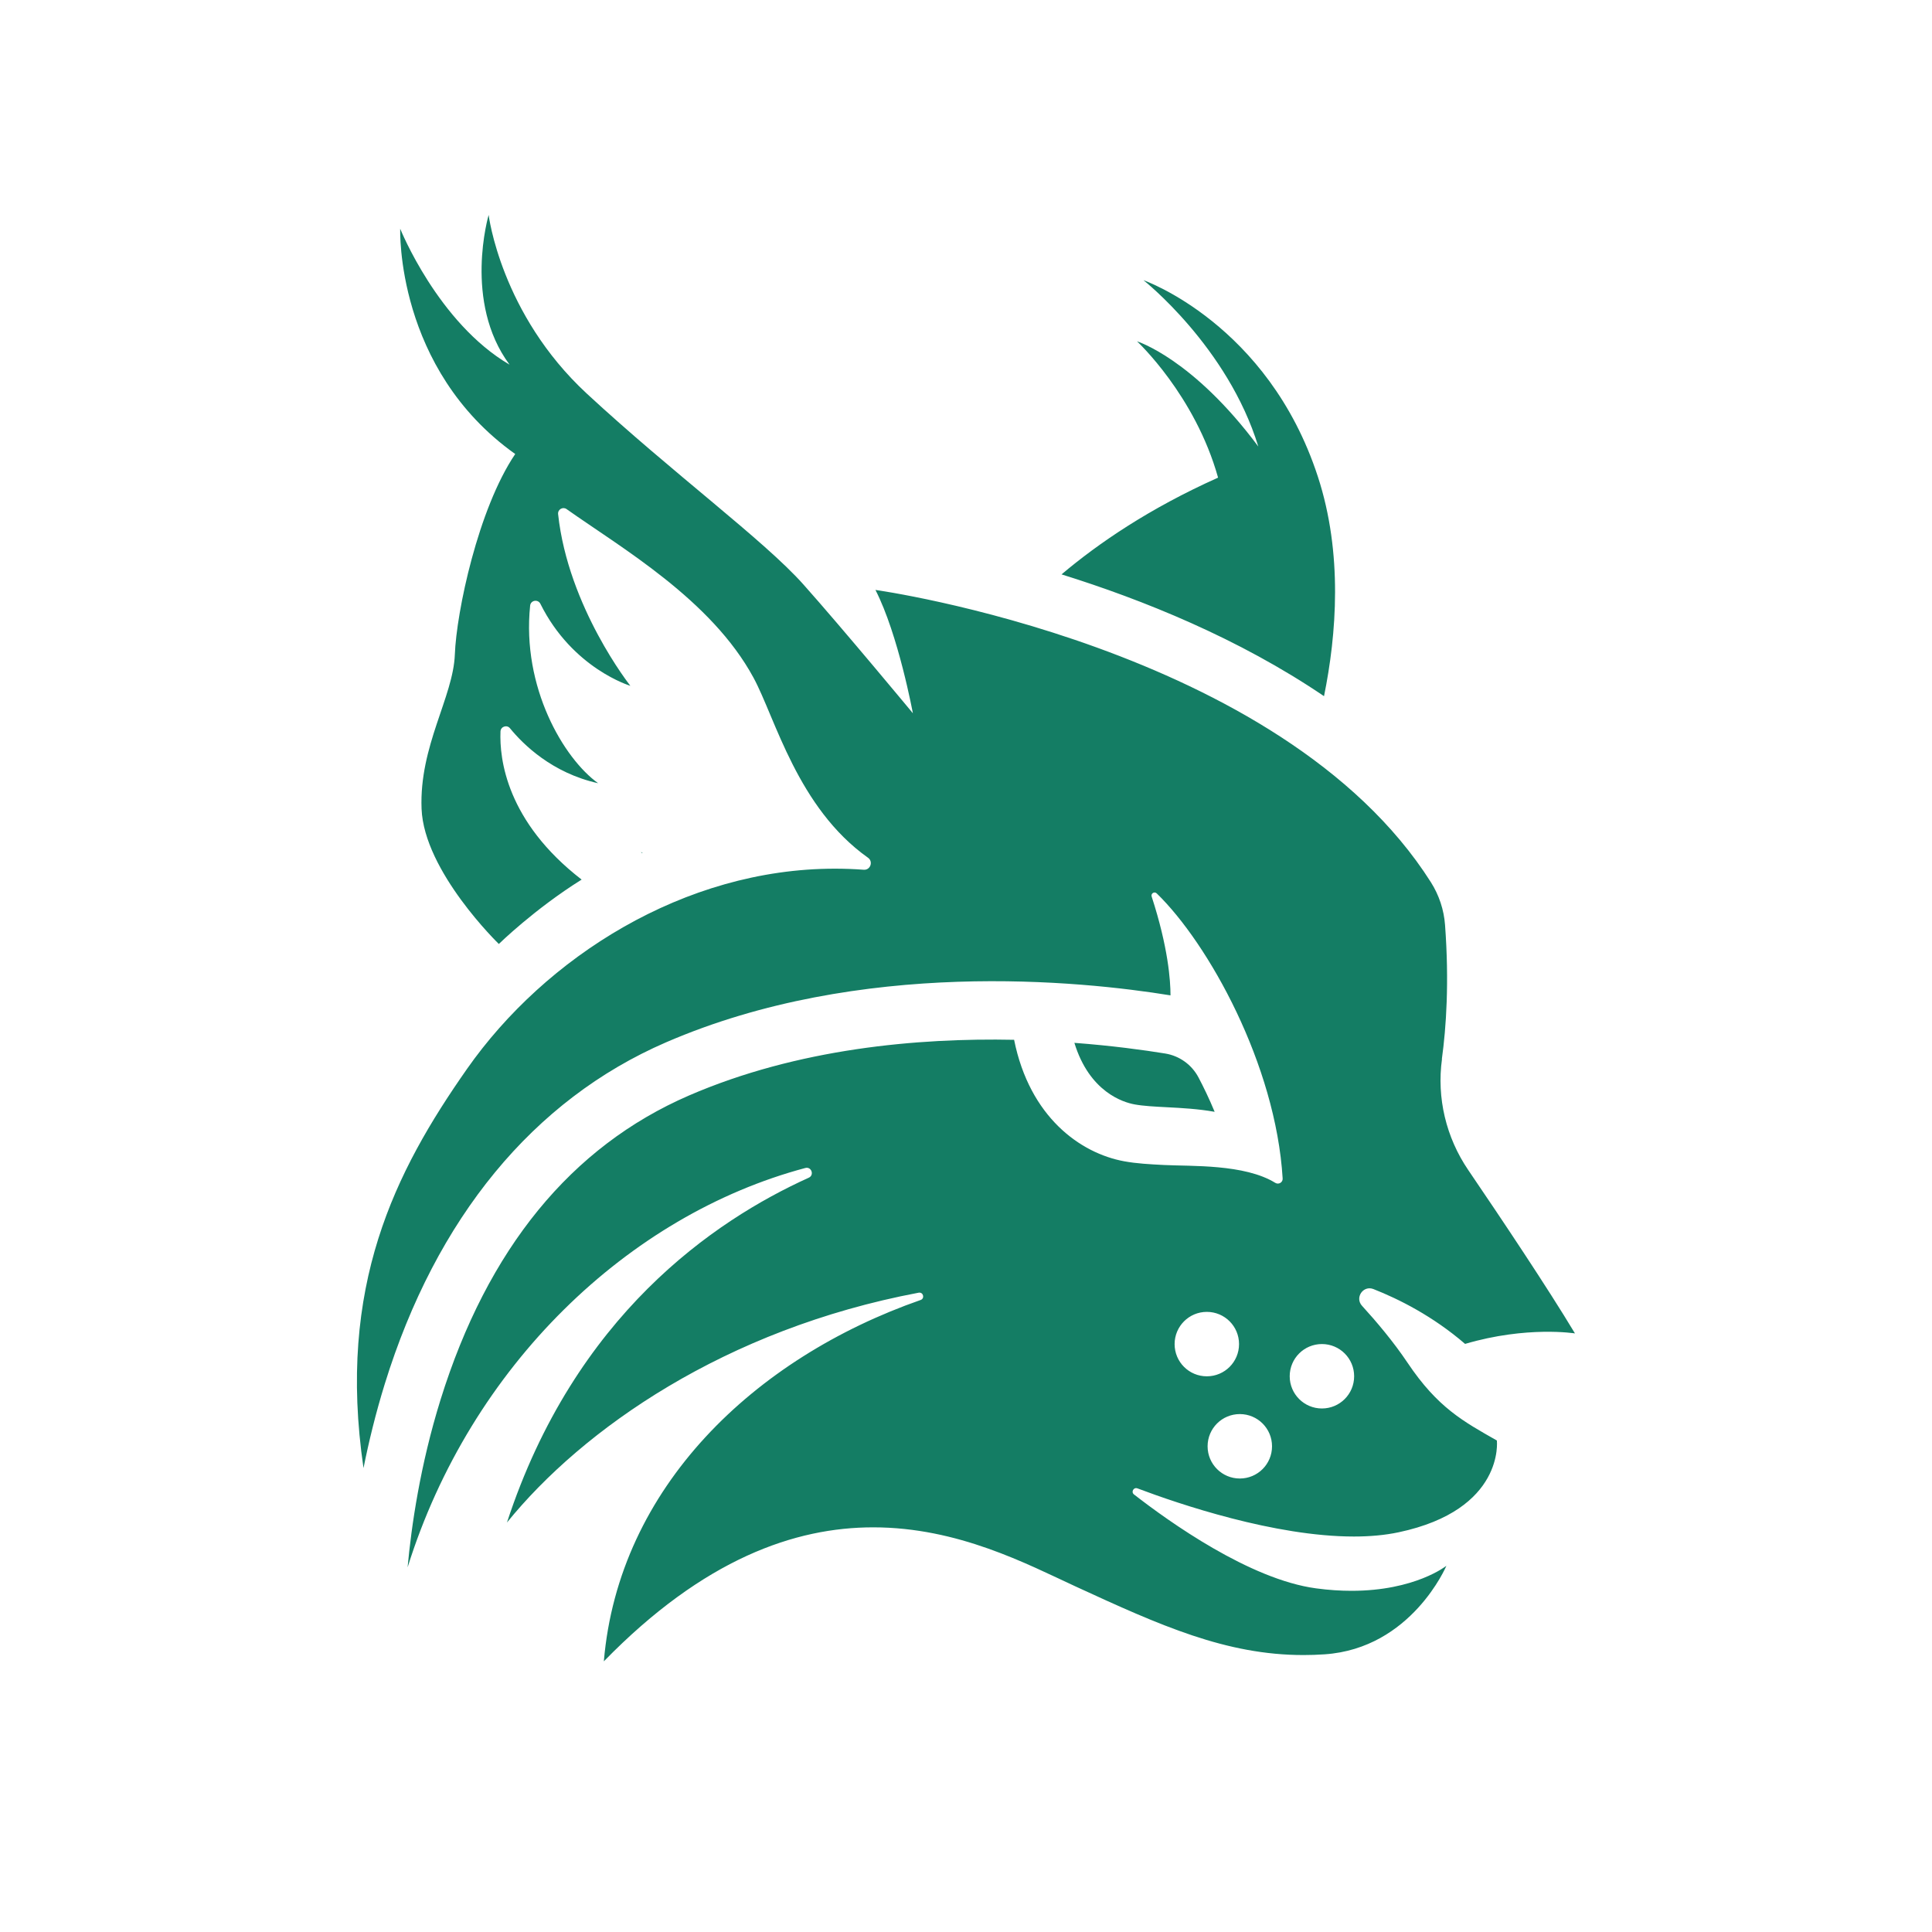 <?xml version="1.0" encoding="UTF-8" standalone="no"?>
<svg
   id="Layer_2"
   viewBox="0 0 400 400"
   version="1.1"
   sodipodi:docname="legis_logo_v3_c.svg"
   inkscape:version="1.3.2 (091e20e, 2023-11-25, custom)"
   xmlns:inkscape="http://www.inkscape.org/namespaces/inkscape"
   xmlns:sodipodi="http://sodipodi.sourceforge.net/DTD/sodipodi-0.dtd"
   xmlns="http://www.w3.org/2000/svg"
   xmlns:svg="http://www.w3.org/2000/svg">
  <defs
     id="defs1" />
  <sodipodi:namedview
     id="namedview1"
     pagecolor="#ffffff"
     bordercolor="#000000"
     borderopacity="0.25"
     inkscape:showpageshadow="2"
     inkscape:pageopacity="0.0"
     inkscape:pagecheckerboard="0"
     inkscape:deskcolor="#d1d1d1"
     inkscape:zoom="1.9425"
     inkscape:cx="200"
     inkscape:cy="200"
     inkscape:window-width="1920"
     inkscape:window-height="991"
     inkscape:window-x="-9"
     inkscape:window-y="-9"
     inkscape:window-maximized="1"
     inkscape:current-layer="Layer_2" />
  <path
     d="M298.52,219.28c.91-6.6,1.54-15.95.66-27.78-.23-3.14-1.24-6.17-2.92-8.83-30.98-48.86-115.01-60.53-115.01-60.53,4.75,9.25,7.75,25.53,7.75,25.53,0,0-14.5-17.5-22.67-26.67-8.17-9.17-27-23-44.83-39.5-17.83-16.5-20.33-37-20.33-37,0,0-5.33,18,4.33,31-14.83-8.67-22.64-28.14-22.64-28.14,0,0-1.03,28.97,23.81,46.64-7.67,11.33-12.17,32.67-12.5,41.5-.33,8.83-7.39,18.94-6.89,31.94s16,28,16,28c0,0,7.36-7.22,17.14-13.33-15.58-12.04-17.03-25.02-16.8-30.67.04-1.02,1.33-1.45,1.97-.66,2.68,3.29,8.68,9.26,18.25,11.38-7.13-5.11-15.84-19.87-14.08-36.78.12-1.12,1.62-1.37,2.12-.37,6.68,13.43,18.63,16.98,18.63,16.98,0,0-12.89-16.27-14.96-35.55-.1-.96.97-1.59,1.75-1.04,11.32,8.02,29.96,18.75,38.71,34.92,4.5,8.32,9.1,26.91,23.71,37.27,1.12.8.48,2.59-.9,2.48-2-.15-3.99-.22-5.97-.22-31.22,0-59.95,18.32-76.17,41.47-14.88,21.24-26.94,44.96-21.42,82.63,1.09-5.43,2.51-11.3,4.39-17.38,10.64-34.4,30.78-58.87,58.23-70.76,40.3-17.45,85.87-12.75,104.46-9.73,0-3.07-.48-9.95-3.9-20.46-.21-.63.56-1.12,1.04-.66,10.7,10.38,24.66,35.45,26.08,59.04.05.8-.83,1.32-1.52.9-6.38-3.94-17.43-3.41-23.06-3.7-2.9-.15-5.64-.29-8.24-.77-9.05-1.66-19.56-9.14-22.78-25.15-19.94-.41-44.78,1.78-67.31,11.53-24.4,10.57-41.71,31.75-51.44,62.98-4.24,13.62-6.05,26.3-6.82,34.71,13.08-41.78,45.75-72.93,82.34-82.68,1.27-.34,1.91,1.47.72,2.01-19.64,8.89-48.45,28.53-62.49,71.39,15.68-19.34,45.15-40.02,85.23-47.58.97-.18,1.33,1.19.41,1.51-34.4,12.01-62.53,38.76-65.58,74.81,20.74-21.27,39.63-27.75,55.79-27.74,17.56,0,31.9,7.64,41.88,12.24,17.6,8.11,31.16,14.2,47.19,14.2,1.43,0,2.89-.05,4.36-.15,18-1.22,25.22-18.33,25.22-18.33,0,0-6.47,5.18-19.63,5.18-2.26,0-4.72-.15-7.37-.51-13.71-1.85-30.39-13.77-37.68-19.44-.66-.51-.08-1.55.71-1.26,8.65,3.26,28.43,9.97,44.82,9.97,3.26,0,6.39-.27,9.27-.88,22-4.67,20.33-19,20.33-19-6.92-3.94-12.25-6.78-18.5-16.11-2.93-4.37-6.48-8.56-9.42-11.78-1.54-1.69.25-4.3,2.37-3.46,5.26,2.07,12.3,5.6,18.97,11.35,12.83-3.78,22.75-2.17,22.75-2.17-5.68-9.46-15.28-23.81-22.09-33.82-4.59-6.74-6.56-14.94-5.44-23.01ZM243.19,278.28c0-3.68,2.98-6.67,6.67-6.67s6.67,2.98,6.67,6.67-2.98,6.67-6.67,6.67-6.67-2.98-6.67-6.67ZM256.69,306.11c-3.68,0-6.67-2.98-6.67-6.67s2.98-6.67,6.67-6.67,6.67,2.98,6.67,6.67-2.98,6.67-6.67,6.67ZM273.69,291.61c-3.68,0-6.67-2.98-6.67-6.67s2.98-6.67,6.67-6.67,6.67,2.98,6.67,6.67-2.98,6.67-6.67,6.67ZM234.88,228.65c-2.3-.42-9.32-2.54-12.44-12.74,7.82.59,14.31,1.48,18.81,2.21,2.95.48,5.5,2.32,6.89,4.96,1.04,1.97,2.2,4.36,3.34,7.11-3.42-.61-6.81-.79-9.9-.95-2.5-.13-4.87-.25-6.71-.59ZM274.13,144.14c-17.65-11.98-37.6-20-54.35-25.22,7.6-6.42,18.17-13.66,32.41-20.03-4.78-17.11-16.78-28.22-16.78-28.22,0,0,11.56,3.56,25.11,21.78-6.33-20.67-23.78-34.44-23.78-34.44,0,0,25.78,9,36.11,40.67,5.2,15.92,3.87,32.71,1.27,45.47ZM133.06,176.51c-.06.03-.11.05-.17.08l-.21-.16.38.08Z"
     fill="#063023"
     id="path1"
     style="fill:#147D64" />
</svg>

